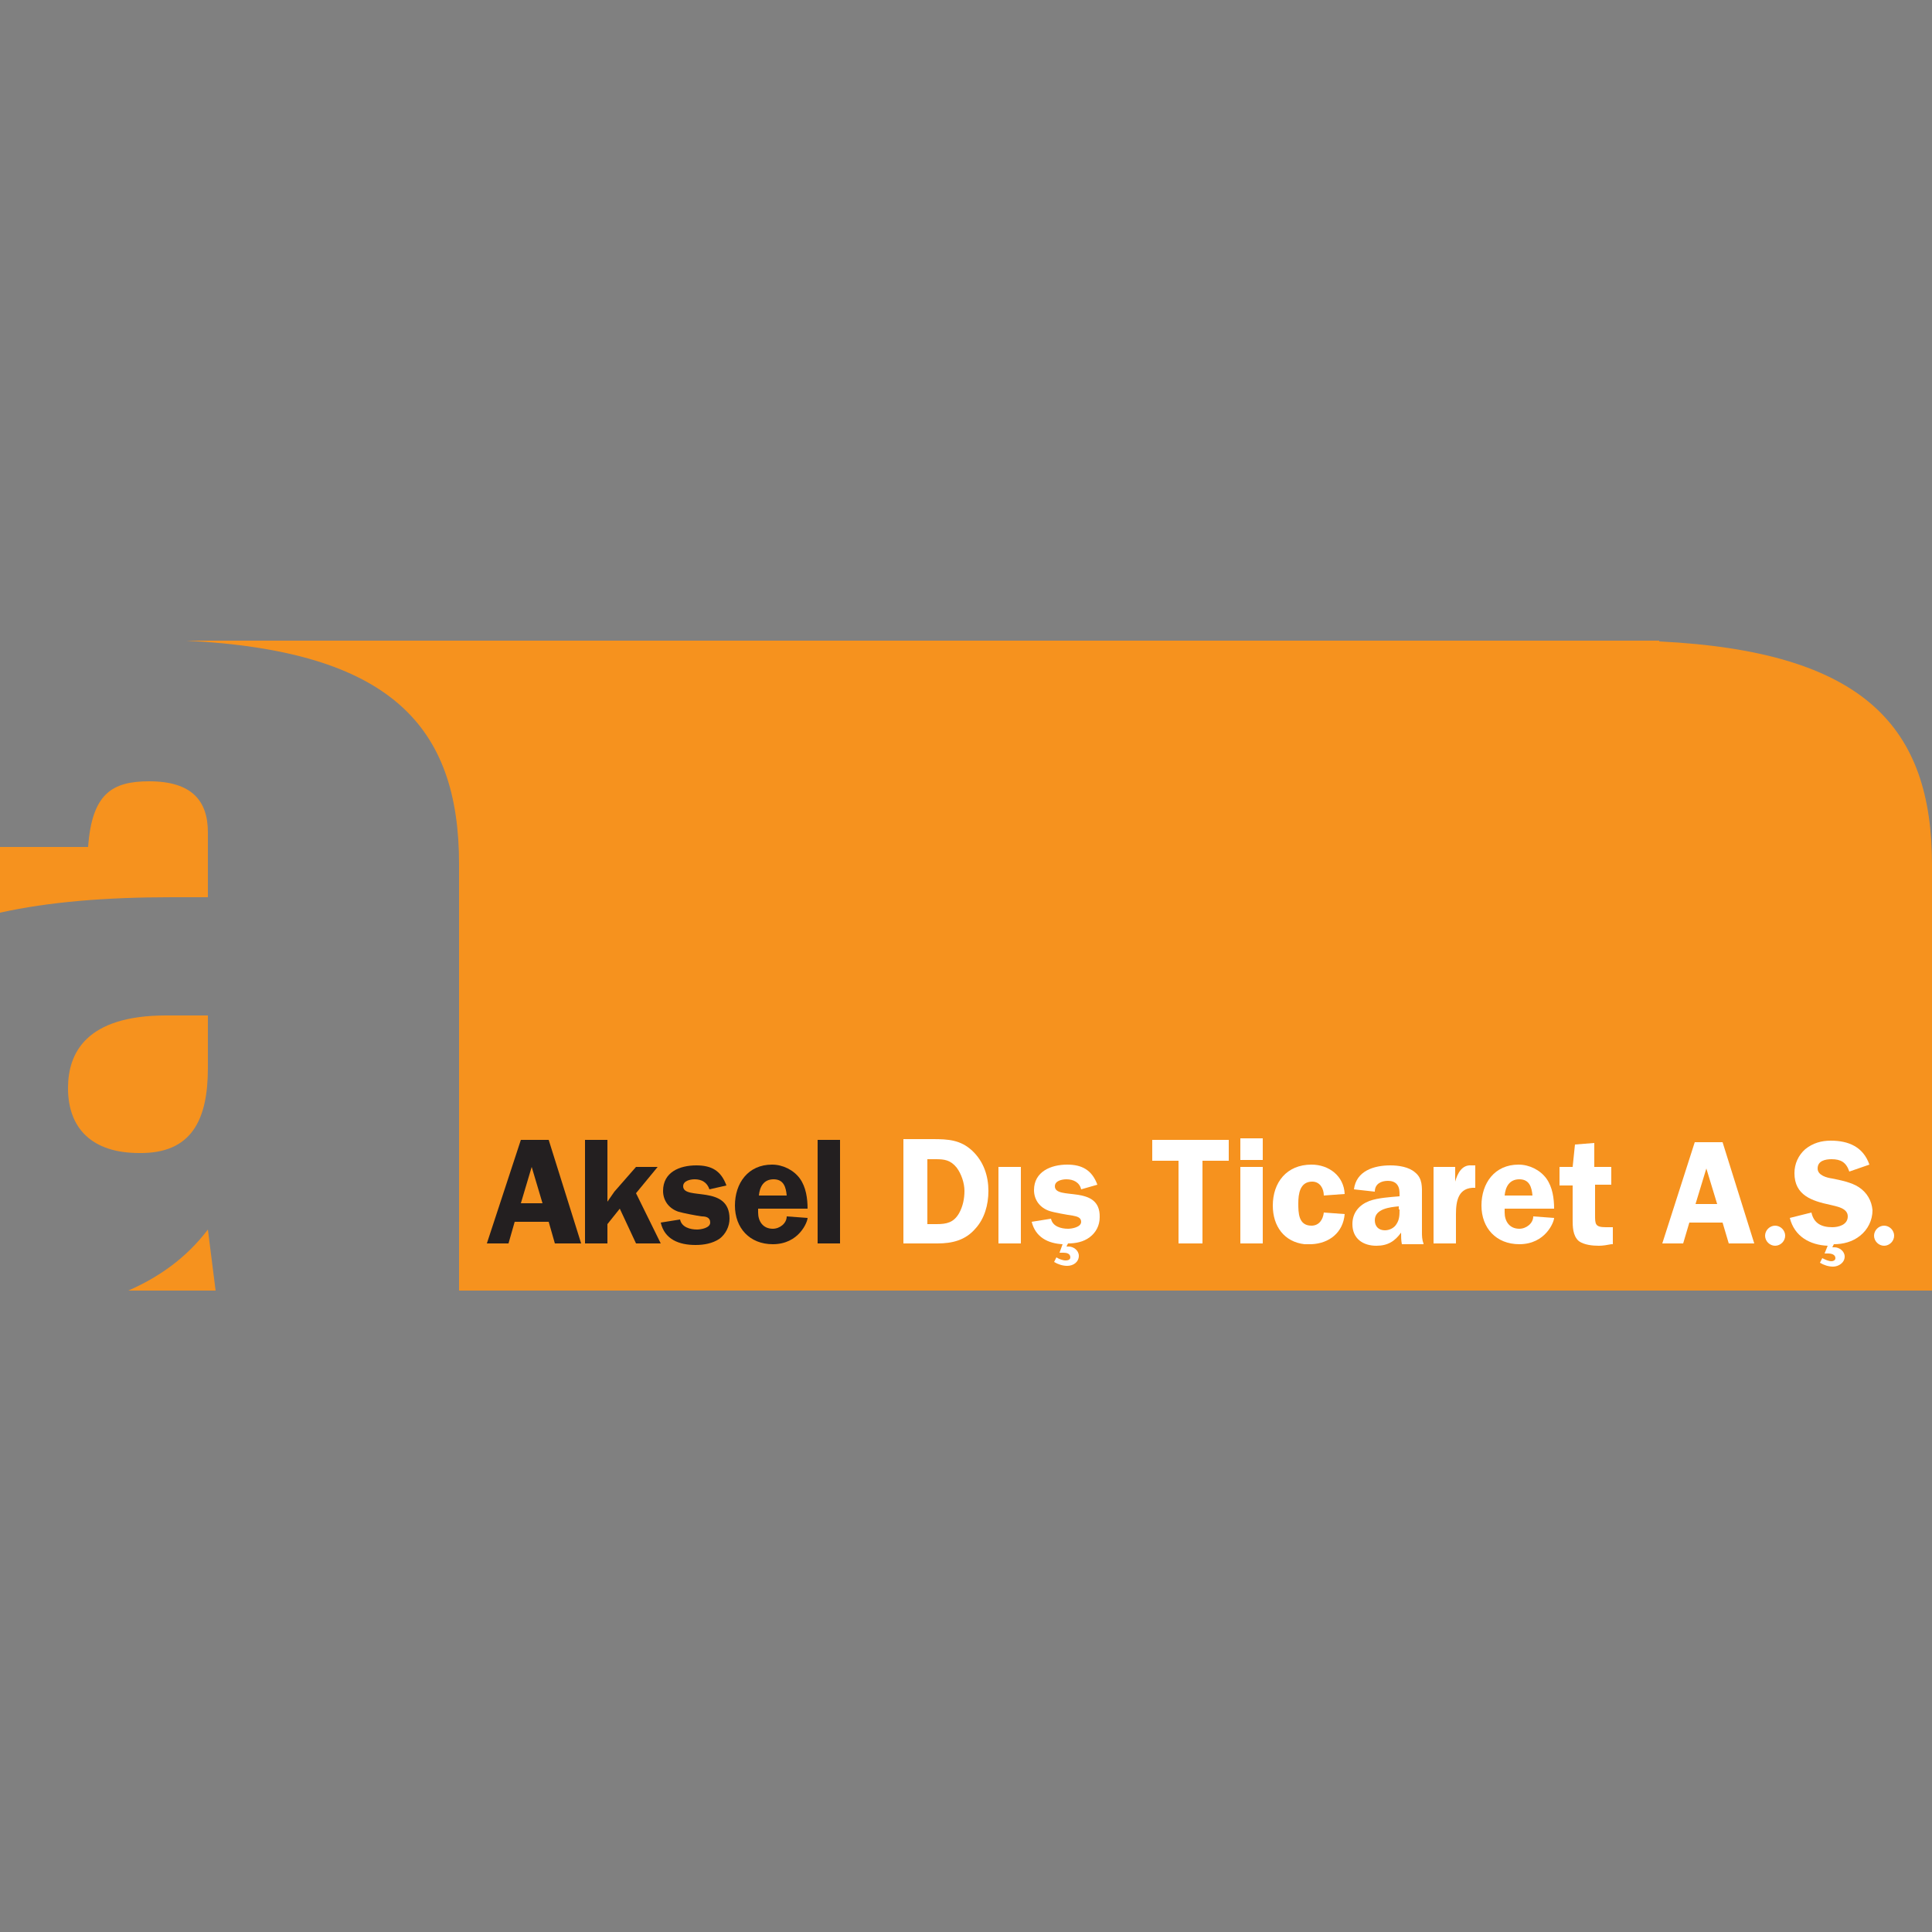 <svg xmlns="http://www.w3.org/2000/svg" xmlns:xlink="http://www.w3.org/1999/xlink" id="Layer_1" x="0px" y="0px" viewBox="0 0 250 250" xml:space="preserve"><rect x="0" y="0" width="250" height="250" fill="#808080" stroke="none"/><g>	<g>		<path fill="#F6921E" d="M26.9,138.2v-6.8h-5.4c-10.4,0-12.7,4.9-12.7,9.4c0,5.2,3.1,8.4,9.2,8.4C24.8,149.3,26.9,144.9,26.9,138.2   z"></path>		<path fill="#F6921E" d="M26.9,159.1c-2.8,3.7-6.4,6.2-10.3,7.9h11.3L26.9,159.1z"></path>		<path fill="#F6921E" d="M19.3,101.1c-4.8,0-7.4,1.6-7.9,8.5H0v8.5c6.3-1.4,13.7-2,22.2-2h4.7v-8.4   C26.9,103.6,24.8,101.1,19.3,101.1z"></path>	</g>	<path fill="#F6921E" d="M214.7,83c26.6,1.3,35.3,11.1,35.3,28.9V167H59.4v-55.2c0-17.8-8.8-27.6-35.4-28.9h186.3H214.7z"></path>	<g>		<path fill="#231F20" d="M67.4,155.7l1.4-4.7l1.4,4.7H67.4z M71,147.5h-3.6L63,160.9h2.8l0.8-2.8H71l0.8,2.8h3.4L71,147.5z"></path>		<path fill="#231F20" d="M85.5,160.9h-3.2l-2.1-4.5l-1.6,2v2.5h-2.9v-13.4h2.9v8l0.9-1.3l2.8-3.2h2.8l-2.8,3.4L85.5,160.9z"></path>		<path fill="#231F20" d="M91.8,153.9c-0.3-0.9-1-1.3-1.9-1.3c-0.6,0-1.5,0.2-1.5,0.9c0,1.9,6-0.3,6,4.2c0,1-0.5,2-1.3,2.6   c-0.9,0.6-2,0.8-3.1,0.8c-2.1,0-4-0.7-4.5-2.9l2.5-0.4c0.2,1,1.3,1.3,2.2,1.3c0.5,0,1.7-0.2,1.7-0.9c0-0.7-0.6-0.8-1.1-0.8   c-0.7-0.1-2.3-0.4-3-0.6c-1.2-0.4-2-1.4-2-2.7c0-2.4,2.1-3.3,4.3-3.3c2,0,3.2,0.7,3.9,2.6L91.8,153.9z"></path>		<path fill="#231F20" d="M98.2,154.7c0.1-1.1,0.6-2.1,1.9-2.1c1.3,0,1.6,1,1.7,2.1H98.2z M104.5,156.4c0-1.3-0.2-2.8-1-3.9   c-0.8-1.1-2.2-1.8-3.6-1.8c-3.1,0-4.8,2.4-4.8,5.3c0,2.9,1.9,5,4.9,5c3.4,0,4.5-2.9,4.5-3.4l-2.7-0.2c0,0.9-0.9,1.6-1.8,1.6   c-1.3,0-1.9-1-1.9-2.1l0-0.5H104.5z"></path>		<path fill="#231F20" d="M105.8,147.5h2.9v13.4h-2.9V147.5z"></path>		<path fill="#FFFFFF" d="M120,150h1.1c1.1,0,1.9,0.1,2.7,1.1c0.6,0.8,1,2,1,3c0,1-0.2,2-0.7,2.9c-0.7,1.2-1.6,1.4-2.9,1.4H120V150z    M116.9,147.5v13.4h4.4c1.9,0,3.6-0.4,4.9-1.9c1.2-1.3,1.7-3.1,1.7-4.9c0-1.9-0.6-3.8-2.1-5.2c-1.5-1.4-3.1-1.5-5.1-1.5H116.9z"></path>		<path fill="#FFFFFF" d="M132.1,160.9h-2.9V151h2.9V160.9z"></path>		<path fill="#FFFFFF" d="M159,150.2h-3.4v10.7h-3.1v-10.7h-3.4v-2.7h9.9V150.2z"></path>		<path fill="#FFFFFF" d="M163.4,160.9h-2.9V151h2.9V160.9z M163.4,150.1h-2.9v-2.8h2.9V150.1z"></path>		<path fill="#FFFFFF" d="M168.8,161c-2.6-0.3-4.1-2.3-4.1-5c0-3,1.8-5.3,5-5.3c2.3,0,4.2,1.5,4.3,3.8l-2.7,0.2   c0-0.9-0.5-1.8-1.5-1.8c-1.6,0-1.8,1.6-1.8,2.8c0,1.2,0,2.9,1.7,2.9c1,0,1.5-0.8,1.6-1.7l2.7,0.2c-0.2,2.4-2,3.8-4.3,3.9   L168.8,161z"></path>		<path fill="#FFFFFF" d="M181.1,156.5c0,0.7,0,1.3-0.4,1.9c-0.3,0.5-0.9,0.8-1.5,0.8c-0.8,0-1.3-0.5-1.3-1.3c0-1.5,2-1.7,3.1-1.8   V156.5z M184.2,160.9c-0.2-0.5-0.2-1-0.2-1.5v-4.6c0-1.2,0.1-2.3-0.9-3.1c-0.8-0.7-2.1-0.9-3.2-0.9c-2.1,0-4.4,0.7-4.7,3.1   l2.7,0.3c0-1,0.8-1.4,1.7-1.4c0.4,0,0.9,0.1,1.2,0.5c0.3,0.4,0.3,0.9,0.3,1.3v0.2c-1.2,0.1-2.8,0.2-3.9,0.6   c-1.3,0.5-2.2,1.5-2.2,3c0,1.9,1.4,2.8,3.1,2.8c1.5,0,2.4-0.6,3.2-1.7c0,0.5,0,1,0.1,1.5H184.2z"></path>		<path fill="#FFFFFF" d="M188.3,151v1.9h0c0.3-1.1,0.9-2.2,2.1-2.1l0.5,0v2.9c-2.2-0.1-2.5,1.7-2.5,3.4v3.8h-2.9V151H188.3z"></path>		<path fill="#FFFFFF" d="M194.7,154.7c0.1-1.1,0.6-2.1,1.9-2.1c1.3,0,1.6,1,1.7,2.1H194.7z M201.1,156.4c0-1.3-0.2-2.8-1-3.9   c-0.8-1.1-2.2-1.8-3.6-1.8c-3.1,0-4.8,2.4-4.8,5.3c0,2.9,1.9,5,4.9,5c3.4,0,4.5-2.9,4.5-3.4l-2.7-0.2c0,0.9-0.9,1.6-1.8,1.6   c-1.3,0-1.9-1-1.9-2.1l0-0.5H201.1z"></path>		<path fill="#FFFFFF" d="M201.8,153.3V151h1.7l0.3-2.9l2.5-0.2v3.1h2.2v2.3h-2.1v3.9c0,1.2,0,1.6,1.4,1.6l0.9,0v2.2l-0.2,0   c-0.5,0.1-1.1,0.2-1.6,0.2c-0.8,0-1.9-0.1-2.6-0.6c-0.8-0.7-0.8-1.9-0.8-2.8v-4.4H201.8z"></path>		<path fill="#FFFFFF" d="M219.4,155.8l1.4-4.6l1.4,4.6H219.4z M222.9,147.8h-3.6l-4.2,13.1h2.7l0.8-2.7h4.3l0.8,2.7h3.3   L222.9,147.8z"></path>		<path fill="#FFFFFF" d="M240.5,153.6c-0.9-0.6-2.4-0.9-3.4-1.1c-0.7-0.1-1.9-0.4-1.9-1.3c0-1,1-1.2,1.8-1.2c1.2,0,1.9,0.4,2.3,1.6   l2.6-0.9c-0.8-2.3-2.7-3.1-5-3.1c-1.2,0-2.3,0.3-3.3,1.1c-0.9,0.8-1.4,1.9-1.4,3.1c0,2.9,2.3,3.6,4.6,4.1c0.8,0.2,2.3,0.4,2.3,1.5   c0,1.1-1.2,1.4-2,1.4c-1.4,0-2.4-0.5-2.7-1.9l-2.8,0.7c0.6,2.4,2.6,3.5,4.9,3.6l-0.4,1l0.5,0c0.3,0,0.9,0.1,0.9,0.6   c0,0.3-0.3,0.4-0.5,0.4c-0.4,0-0.8-0.2-1.2-0.4l-0.3,0.6c0.5,0.3,1.1,0.5,1.7,0.5c0.7,0,1.5-0.5,1.5-1.3c0-0.7-0.7-1.2-1.3-1.2   l-0.3,0l0.2-0.4c1.2,0,2.4-0.3,3.4-1.1c1-0.8,1.6-2,1.6-3.3C242.2,155.4,241.6,154.3,240.5,153.6z"></path>		<path fill="#FFFFFF" d="M136.5,153.5c0-0.7,0.9-0.9,1.5-0.9c0.9,0,1.7,0.4,1.9,1.3l2.1-0.6c-0.7-1.9-2-2.6-3.9-2.6   c-2.1,0-4.3,0.9-4.3,3.3c0,1.3,0.8,2.3,2,2.7c0.6,0.2,2.3,0.5,3,0.6c0.5,0.1,1.1,0.2,1.1,0.8c0,0.7-1.2,0.9-1.7,0.9   c-0.9,0-2-0.3-2.2-1.3l-2.5,0.4c0.5,2,2.1,2.8,4,2.9l-0.4,1.1l0.5,0c0.4,0,0.9,0.1,0.9,0.6c0,0.3-0.3,0.4-0.6,0.4   c-0.4,0-0.9-0.2-1.2-0.4l-0.3,0.6c0.5,0.3,1.1,0.5,1.7,0.5c0.8,0,1.5-0.5,1.5-1.3c0-0.7-0.7-1.2-1.3-1.2l-0.3,0l0.2-0.4   c1,0,2-0.2,2.8-0.8c0.8-0.6,1.3-1.5,1.3-2.6C142.4,153.2,136.5,155.4,136.5,153.5z"></path>		<path fill="#FFFFFF" d="M229.7,161.2c-0.7,0-1.3-0.6-1.3-1.3c0-0.7,0.6-1.3,1.3-1.3c0.7,0,1.3,0.6,1.3,1.3   C231,160.6,230.4,161.2,229.7,161.2z"></path>		<path fill="#FFFFFF" d="M243.8,161.2c-0.7,0-1.3-0.6-1.3-1.3c0-0.7,0.6-1.3,1.3-1.3c0.7,0,1.3,0.6,1.3,1.3   C245.1,160.6,244.5,161.2,243.8,161.2z"></path>	</g></g></svg>